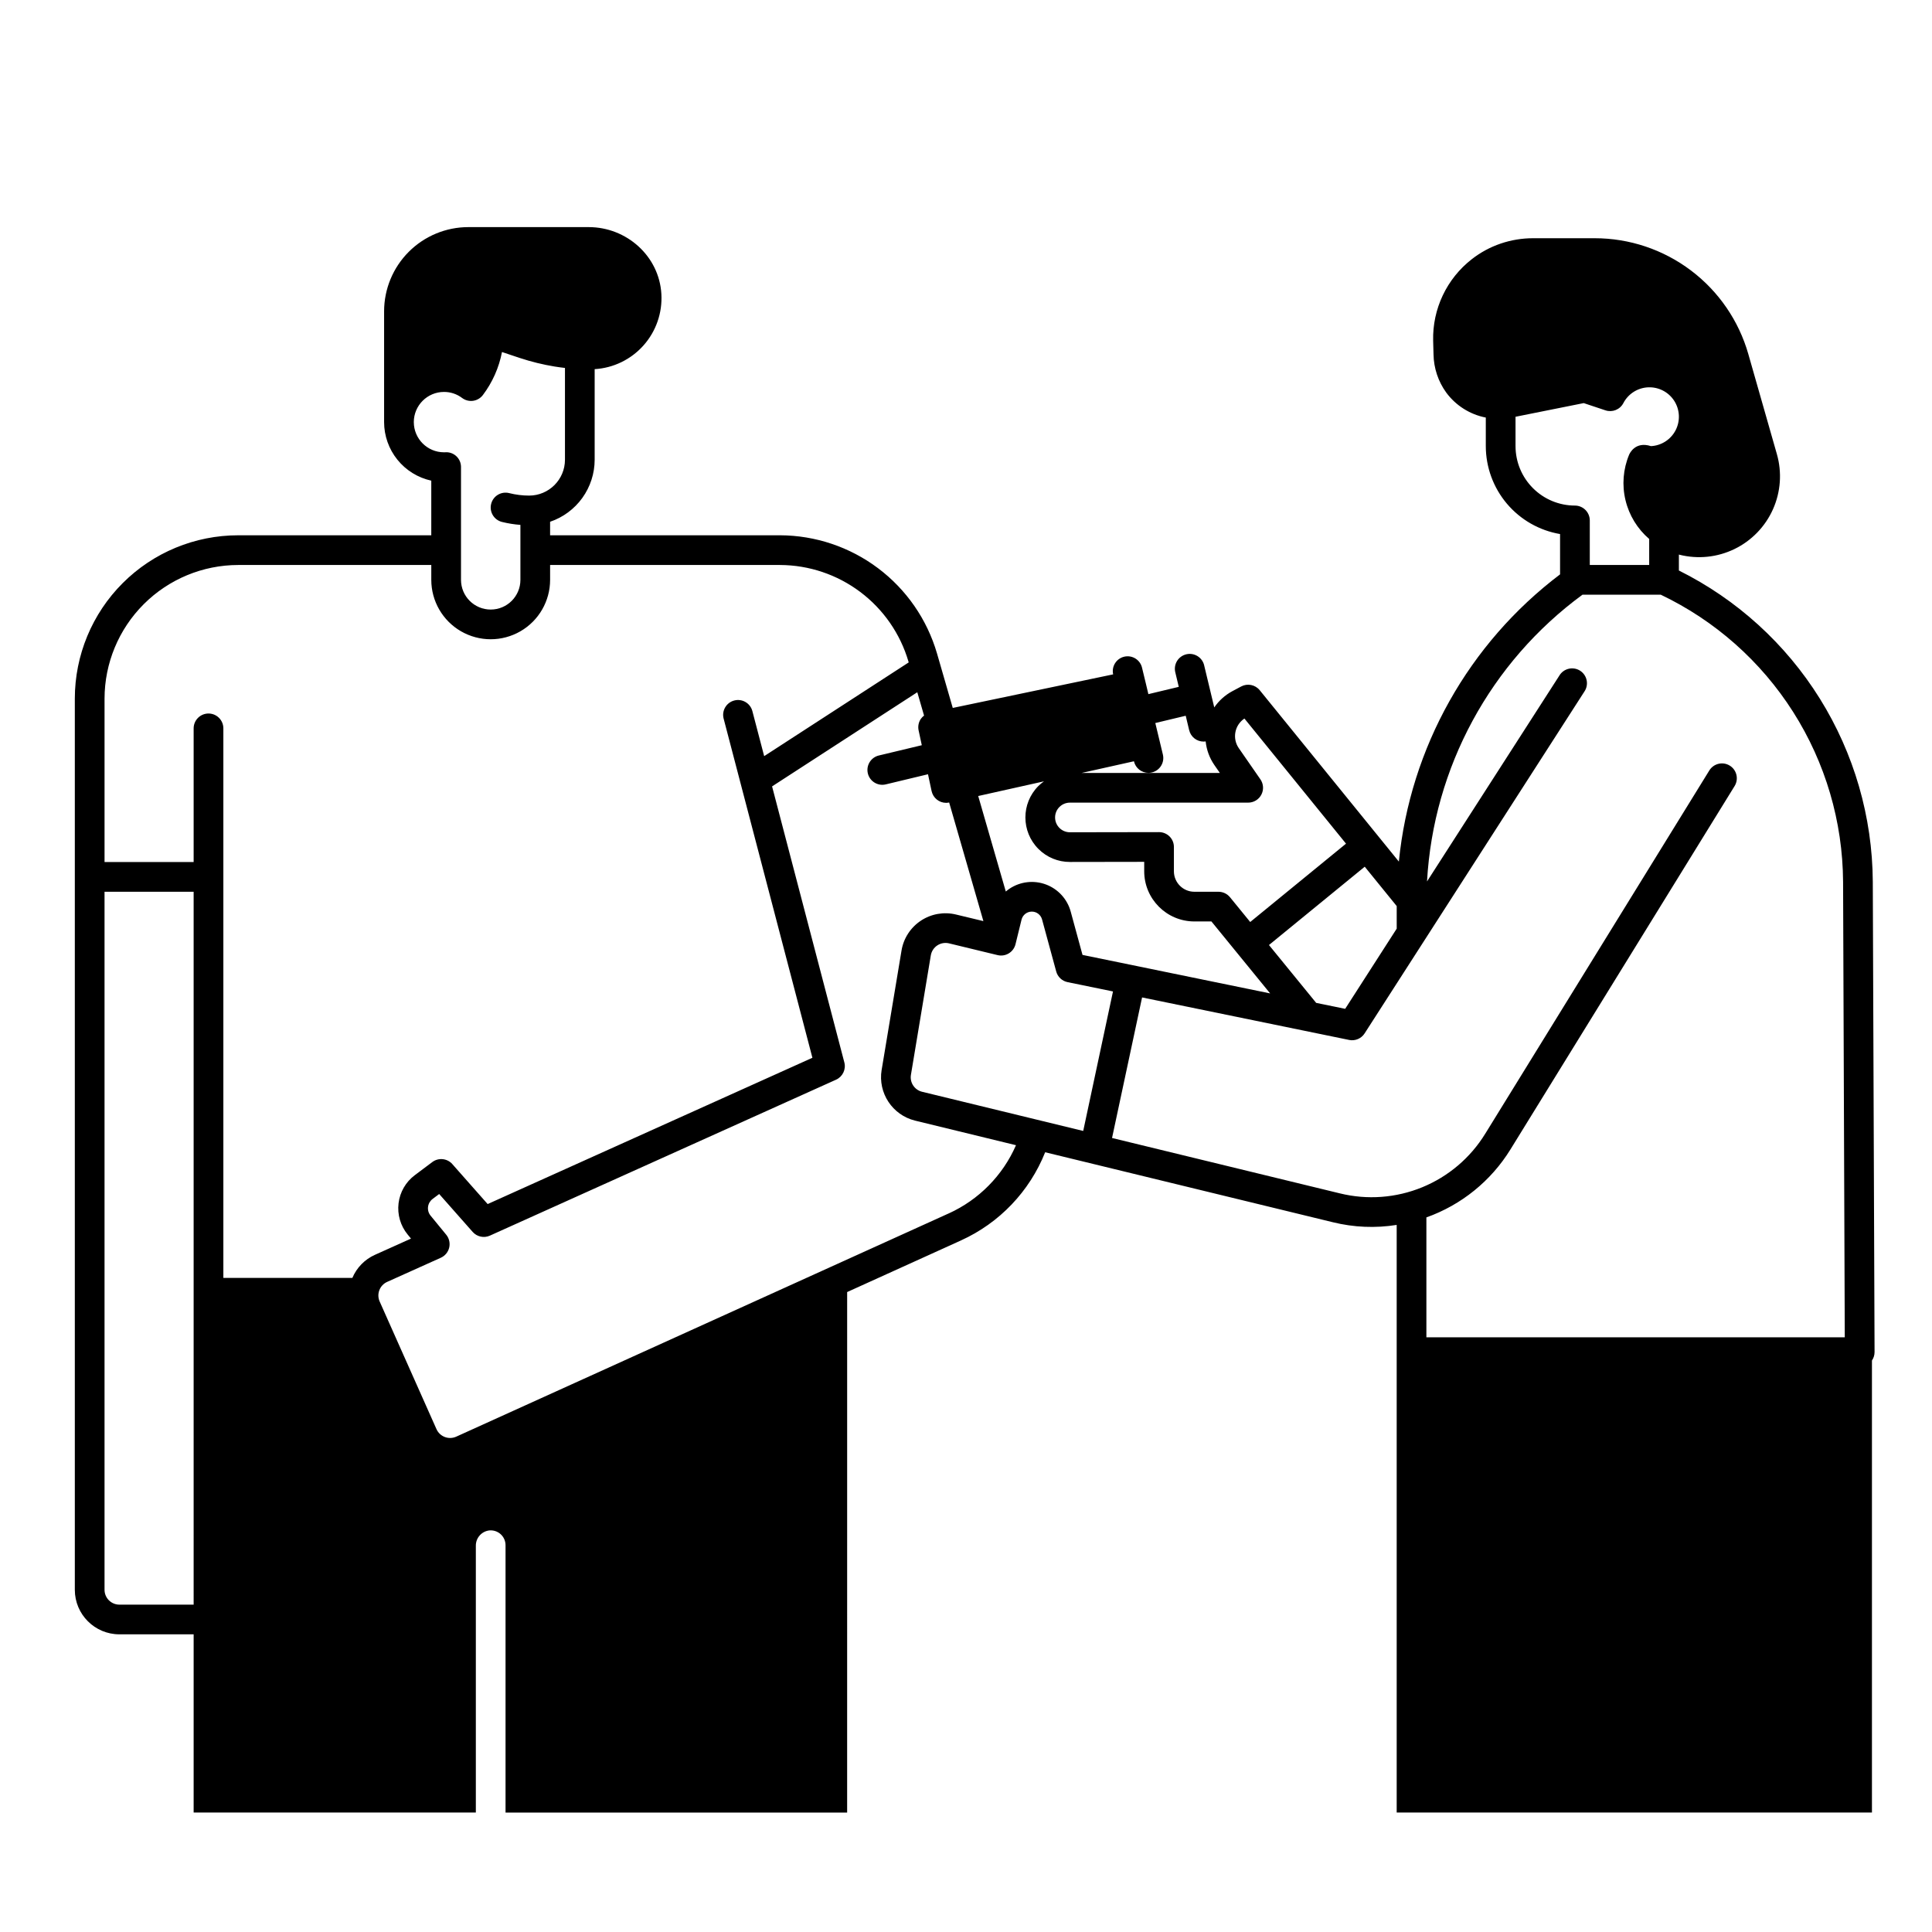 <?xml version="1.0" encoding="UTF-8"?>
<!-- Uploaded to: SVG Repo, www.svgrepo.com, Generator: SVG Repo Mixer Tools -->
<svg fill="#000000" width="800px" height="800px" version="1.1" viewBox="144 144 512 512" xmlns="http://www.w3.org/2000/svg">
 <path d="m640.31 377.62c-0.105-17.145-4.965-33.93-14.035-48.48-9.07-14.551-22-26.305-37.352-33.949v-4.231c0.055 0.012 0.109 0.027 0.16 0.051 4.887 1.223 10.047 0.688 14.578-1.516s8.141-5.93 10.195-10.531c2.055-4.602 2.422-9.777 1.035-14.621l-7.566-26.508c-2.527-8.848-7.867-16.629-15.215-22.168-7.344-5.539-16.293-8.535-25.492-8.535h-16.367c-2.91 0-5.801 0.48-8.559 1.418-2.762 0.941-5.348 2.34-7.644 4.133-6.656 5.176-10.457 13.203-10.246 21.629l0.098 3.59c0.059 3.644 1.234 7.184 3.371 10.137 2.543 3.441 6.285 5.805 10.484 6.621v7.578c0.008 5.578 1.988 10.977 5.586 15.238 3.602 4.262 8.594 7.113 14.094 8.055v10.688-0.004c-24.219 18.312-39.707 45.898-42.723 76.113l-36.871-45.414c-1.188-1.461-3.246-1.879-4.91-0.992l-2.383 1.27c-1.902 1.027-3.531 2.496-4.754 4.281l-2.668-11.109h0.004c-0.23-1.027-0.863-1.922-1.758-2.477-0.895-0.559-1.973-0.734-3-0.488-1.023 0.246-1.906 0.891-2.453 1.789-0.543 0.902-0.703 1.984-0.445 3.008l0.914 3.828-8.051 1.93-0.746-3.129-0.926-3.828v-0.004c-0.473-2.117-2.574-3.445-4.691-2.973-2.117 0.477-3.449 2.578-2.973 4.695l-42.508 8.895-4.184-14.477v0.004c-2.633-9.004-8.105-16.91-15.602-22.547-7.496-5.637-16.613-8.703-25.992-8.734h-60.93v-3.582c3.438-1.164 6.426-3.375 8.543-6.32 2.117-2.949 3.262-6.484 3.266-10.113v-24.012c4.984-0.301 9.648-2.57 12.961-6.309 3.316-3.734 5.012-8.633 4.719-13.621-0.59-10.031-9.207-17.711-19.258-17.711h-31.887c-5.926 0-11.605 2.352-15.797 6.543-4.188 4.188-6.539 9.867-6.539 15.793v29.344c0.004 3.621 1.246 7.137 3.523 9.957 2.273 2.82 5.441 4.781 8.98 5.555v14.477h-51.168c-11.48 0-22.496 4.559-30.613 12.68-8.121 8.121-12.684 19.133-12.684 30.613v236.16c0 6.519 5.289 11.805 11.809 11.805h19.68v47.23h74.785v-70.676c-0.035-2.07 1.496-3.832 3.551-4.086 1.105-0.109 2.207 0.254 3.031 1 0.82 0.746 1.289 1.805 1.289 2.918v70.848h90.527l0.004-137.94 30.16-13.676v-0.004c10.18-4.609 18.176-12.988 22.316-23.367l76.25 18.547c5.531 1.367 11.277 1.605 16.906 0.707v155.73h125.95v-119.8c0.449-0.656 0.691-1.434 0.691-2.231zm-94.68-115.38v-7.793l18.074-3.621 5.758 1.918c1.832 0.609 3.84-0.195 4.742-1.91 1.285-2.465 3.785-4.062 6.562-4.188 2.781-0.125 5.414 1.234 6.918 3.574 1.504 2.344 1.648 5.305 0.379 7.781-1.27 2.473-3.762 4.086-6.539 4.227-4.152-1.348-5.637 1.918-5.805 2.301v0.004c-1.578 3.805-1.91 8.008-0.949 12.012 0.957 4.008 3.156 7.606 6.281 10.285v6.898h-15.742v-11.809c0-1.043-0.418-2.043-1.156-2.781-0.734-0.738-1.738-1.156-2.781-1.156-4.176-0.004-8.176-1.664-11.125-4.617-2.953-2.949-4.613-6.953-4.617-11.125zm-31.488 121.88v5.984l-13.656 21.246-7.684-1.574-12.512-15.336 25.379-20.754zm-94.938-15.133c2.207 2.211 5.207 3.453 8.332 3.441h0.031l19.66-0.031v2.512c0.012 7.332 5.953 13.273 13.285 13.285h4.527l15.559 19.07-49.723-10.203-3.121-11.453v-0.004c-0.898-3.309-3.328-5.984-6.539-7.195-3.207-1.207-6.797-0.805-9.656 1.086-0.355 0.234-0.688 0.5-1.012 0.766l-7.312-25.309 17.426-3.887c-0.523 0.375-1.02 0.785-1.477 1.23-4.602 4.617-4.59 12.086 0.02 16.691zm55.574-12.281c1.465 0 2.812-0.812 3.492-2.109 0.68-1.297 0.582-2.867-0.254-4.07l-5.727-8.266c-0.855-1.234-1.176-2.762-0.895-4.234 0.281-1.477 1.141-2.773 2.391-3.609l26.922 33.16-25.387 20.762-5.363-6.574v0.004c-0.75-0.914-1.867-1.445-3.051-1.445h-6.394c-2.988-0.008-5.406-2.426-5.414-5.414v-6.453c0.004-1.047-0.41-2.047-1.148-2.785-0.742-0.738-1.742-1.152-2.785-1.152h-0.012l-23.605 0.039h-0.012c-2.168 0-3.926-1.758-3.926-3.926 0-2.168 1.758-3.926 3.926-3.926zm-30.277-10.961 0.02 0.059c0.43 1.766 2.012 3.012 3.828 3.012 0.309 0 0.617-0.035 0.914-0.109 2.117-0.508 3.418-2.629 2.914-4.742l-2.008-8.355 8.059-1.93 0.914 3.828h0.004c0.422 1.773 2.004 3.019 3.828 3.019 0.18 0 0.359-0.016 0.539-0.039 0.234 2.242 1.023 4.391 2.305 6.25l1.457 2.098h-36.617zm-190.84-89.879c0.008-4.418 3.586-7.996 8-8 1.727-0.008 3.41 0.551 4.793 1.594 0.832 0.629 1.883 0.902 2.922 0.758 1.035-0.148 1.969-0.699 2.598-1.535 2.535-3.363 4.266-7.262 5.059-11.395l4.734 1.586-0.004-0.004c3.012 0.996 6.094 1.754 9.223 2.266 0.906 0.148 1.82 0.266 2.734 0.375v24.336-0.004c-0.008 5.242-4.254 9.488-9.496 9.496-1.781-0.004-3.555-0.223-5.285-0.66-2.109-0.531-4.25 0.746-4.781 2.856-0.531 2.106 0.746 4.246 2.856 4.781 1.605 0.398 3.246 0.664 4.898 0.785v14.566c0 4.348-3.523 7.871-7.871 7.871s-7.871-3.523-7.871-7.871v-29.887c0.008-1.109-0.457-2.176-1.281-2.922-0.82-0.746-1.926-1.109-3.031-0.992h-0.195c-4.414-0.008-7.992-3.586-8-8zm-58.344 313.38h-19.68c-2.172 0-3.934-1.762-3.934-3.934v-184.99h23.613zm42.055-86.594-34.18 0.004v-145.63c0-2.176-1.762-3.938-3.938-3.938-2.172 0-3.938 1.762-3.938 3.938v35.426l-23.613-0.004v-43.297c0.008-9.391 3.746-18.395 10.387-25.035s15.645-10.375 25.035-10.387h51.168v3.938c0 5.621 3.004 10.82 7.875 13.633 4.871 2.812 10.871 2.812 15.742 0 4.871-2.812 7.871-8.012 7.871-13.633v-3.938h60.93c7.676 0.027 15.133 2.535 21.266 7.148 6.133 4.609 10.613 11.082 12.773 18.445l0.059 0.227-38.297 24.836-3.141-11.984c-0.57-2.078-2.707-3.309-4.789-2.762-2.082 0.543-3.344 2.66-2.828 4.75l23.539 89.93-86.062 38.77-9.359-10.586 0.004-0.004c-1.363-1.535-3.672-1.773-5.316-0.543l-4.644 3.484c-2.387 1.793-3.938 4.477-4.297 7.441-0.359 2.961 0.504 5.941 2.391 8.254l0.906 1.102-9.555 4.301h-0.004c-2.695 1.211-4.832 3.398-5.981 6.121zm158.04-17.082-130.51 59.16c-1.992 0.895-4.332 0.004-5.227-1.988l-15.066-33.84c-0.871-1.977 0.012-4.289 1.98-5.184l14.238-6.406c1.113-0.504 1.934-1.496 2.215-2.688s-0.008-2.445-0.777-3.394l-4.164-5.078c-0.531-0.652-0.77-1.488-0.668-2.324 0.102-0.832 0.539-1.59 1.211-2.094l1.742-1.309 8.875 10.047c1.141 1.289 2.992 1.691 4.562 0.984l91.738-41.328c1.754-0.789 2.684-2.727 2.195-4.586l-19.148-73.141 38.484-24.953 1.789 6.18h0.004c-0.352 0.262-0.652 0.582-0.898 0.941-0.57 0.879-0.766 1.949-0.551 2.973l0.848 3.945-11.387 2.727c-1.938 0.465-3.223 2.309-2.992 4.289 0.234 1.98 1.914 3.473 3.91 3.477 0.309 0 0.613-0.035 0.914-0.109l11.199-2.688 0.953 4.457c0.391 1.816 1.992 3.113 3.848 3.121 0.27-0.004 0.539-0.035 0.805-0.09l9.074 31.43-7.281-1.75c-3.188-0.766-6.547-0.176-9.281 1.633-2.731 1.809-4.594 4.668-5.133 7.902l-5.273 31.676-0.004-0.004c-0.996 6.098 2.859 11.938 8.855 13.414l26.754 6.516h0.004c-3.504 8.023-9.855 14.465-17.832 18.086zm-7.066-32.246 0.008 0.004c-2-0.492-3.285-2.438-2.953-4.469l5.273-31.676c0.184-1.078 0.801-2.035 1.715-2.637 0.91-0.605 2.031-0.805 3.098-0.551l12.891 3.121c2.106 0.504 4.227-0.789 4.742-2.894l1.594-6.496c0.305-1.246 1.414-2.129 2.699-2.141 1.281-0.016 2.41 0.844 2.742 2.082l3.75 13.785c0.391 1.438 1.555 2.527 3.012 2.824l12.035 2.469-7.891 36.969zm133.66 65.074v-31.773c9.27-3.301 17.137-9.668 22.297-18.047l59.383-96.266c1.145-1.848 0.566-4.273-1.281-5.414-1.852-1.145-4.277-0.566-5.418 1.281l-59.383 96.266h-0.004c-3.914 6.375-9.758 11.344-16.68 14.184-6.922 2.844-14.566 3.414-21.832 1.629l-60.387-14.68 7.961-37.246 54.879 11.266-0.004 0.004c1.594 0.32 3.219-0.367 4.094-1.734l58.215-90.547c0.613-0.875 0.844-1.965 0.637-3.016-0.207-1.051-0.832-1.969-1.73-2.551-0.898-0.578-1.996-0.766-3.039-0.52-1.039 0.246-1.938 0.902-2.481 1.824l-35.059 54.535c1.691-30.219 16.809-58.094 41.207-75.996h20.727c14.383 6.859 26.547 17.629 35.094 31.078 8.547 13.453 13.133 29.039 13.23 44.977l0.449 120.75z"/>
</svg>